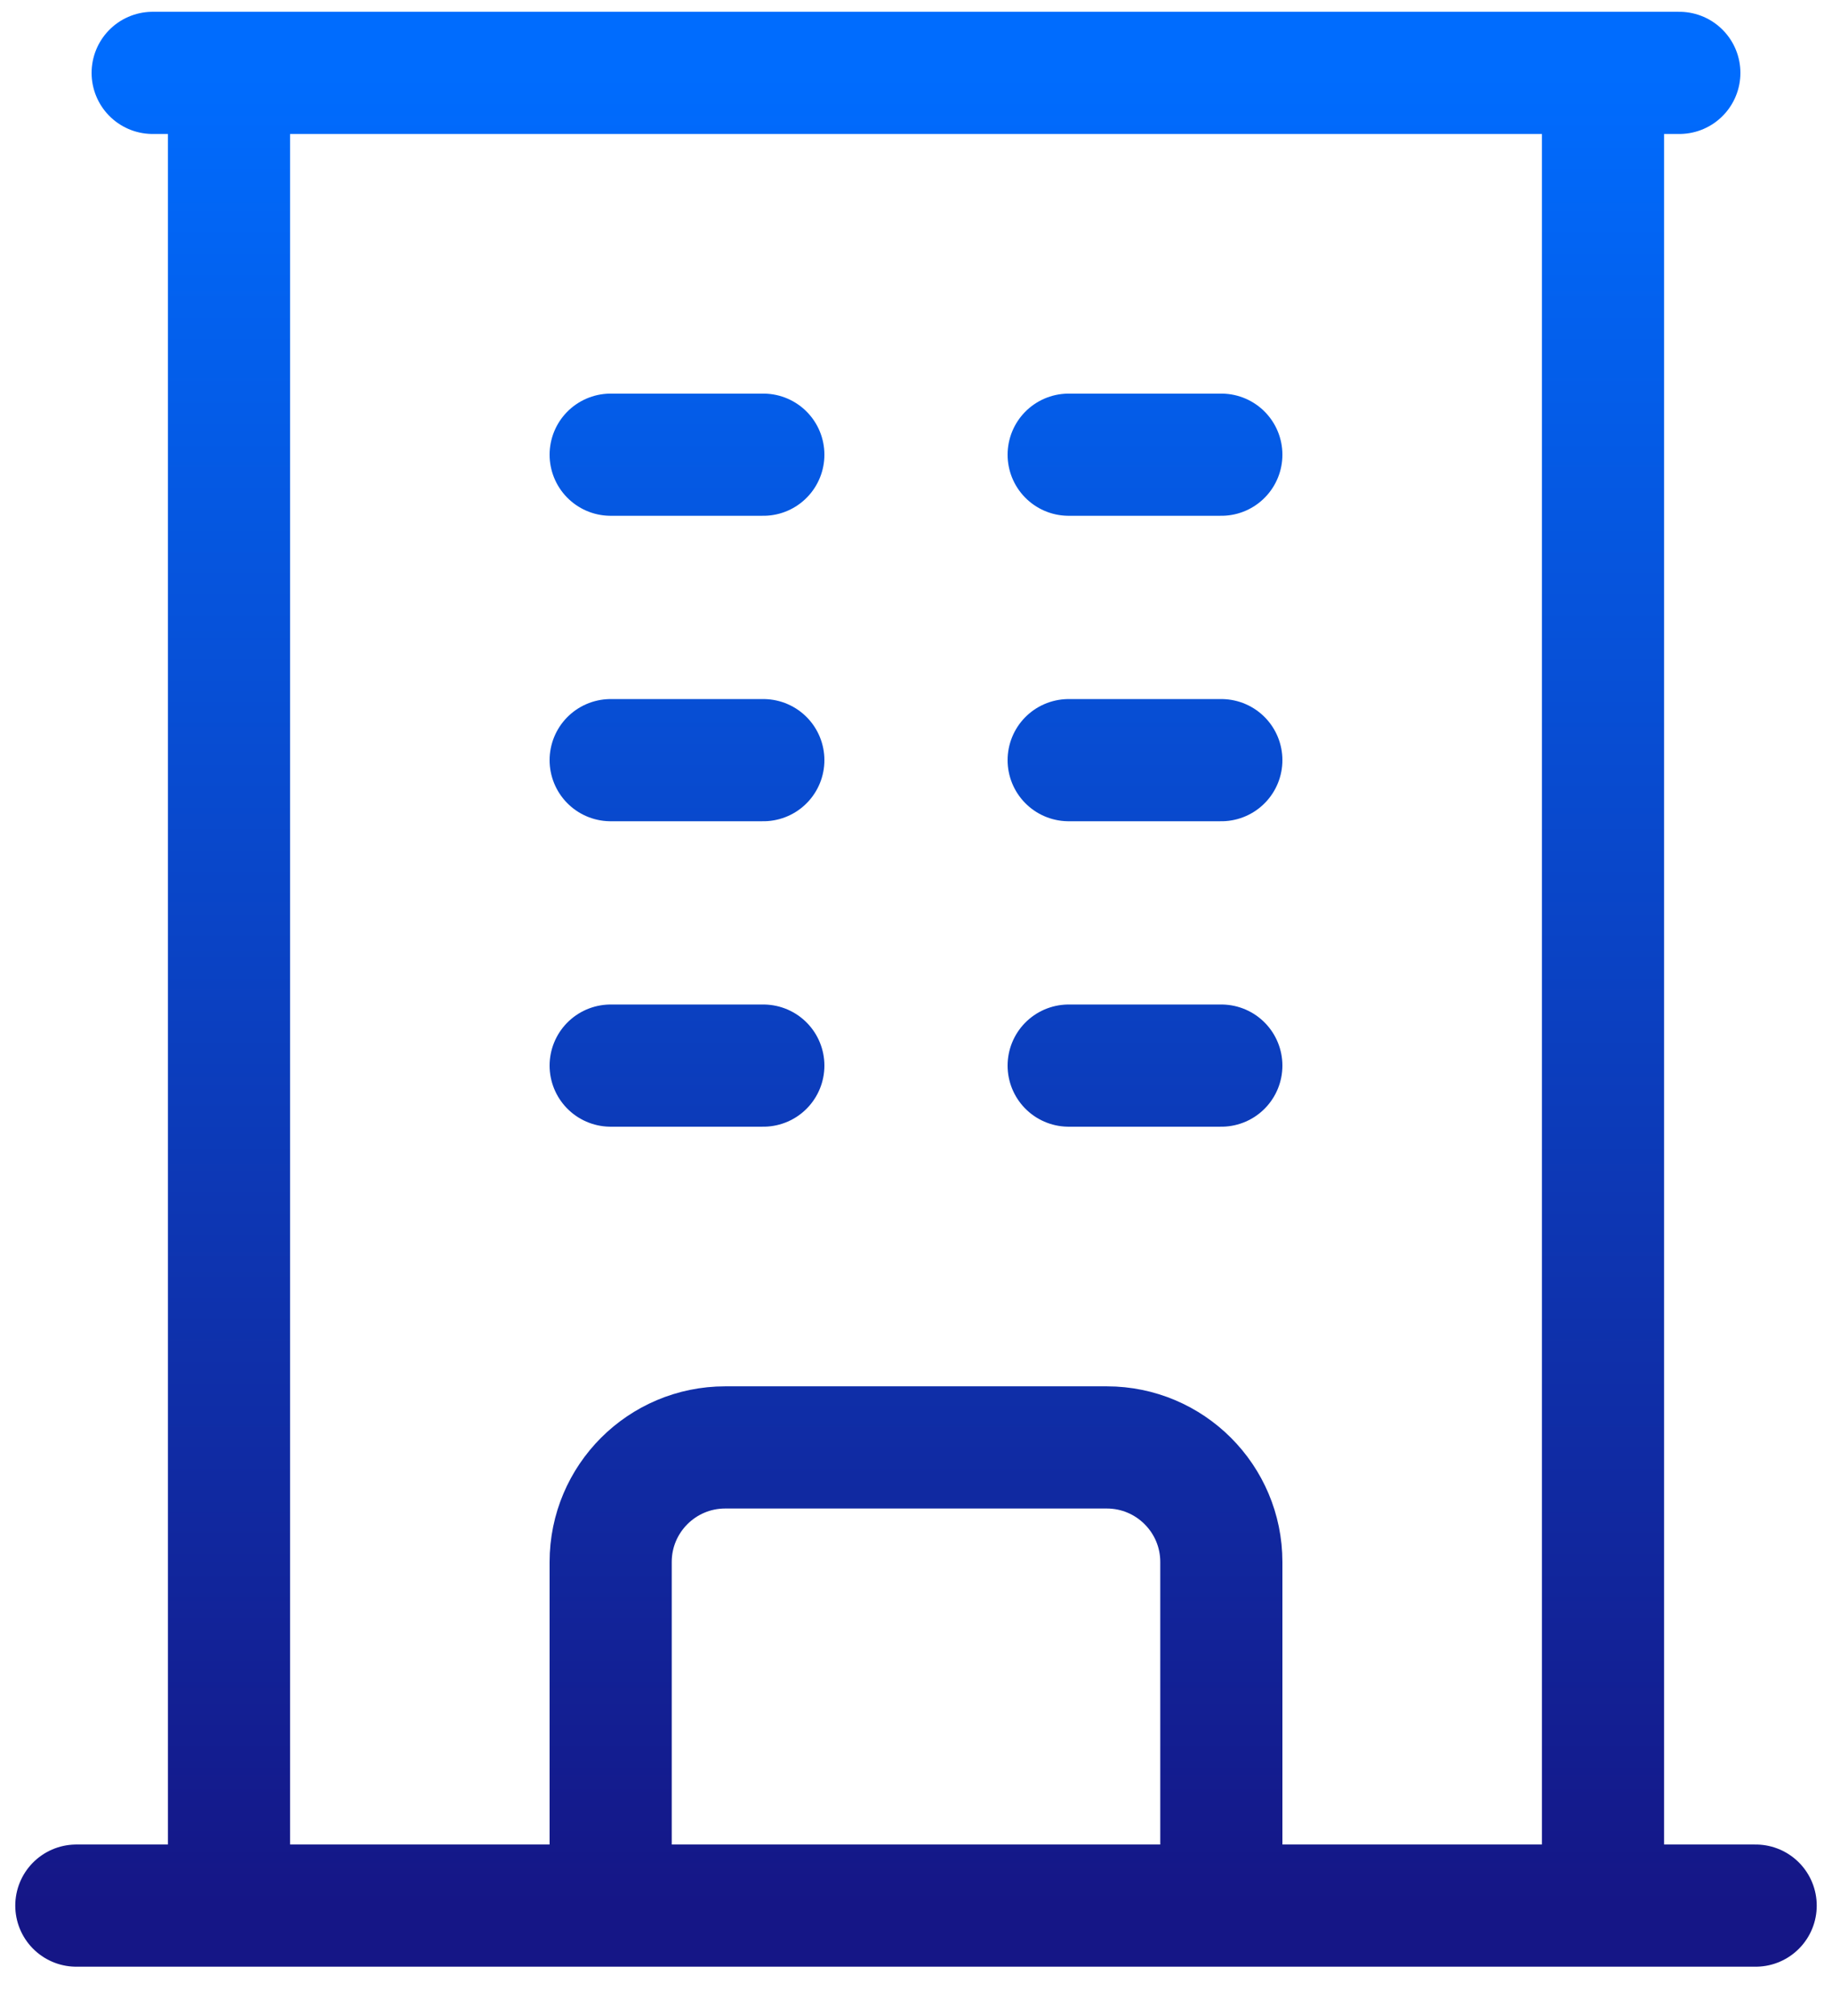 <svg xmlns="http://www.w3.org/2000/svg" width="30" height="33" viewBox="0 0 30 33" fill="none"><path d="M1.25 31.193H28.75M2.5 1.193H27.5M3.75 1.193V31.193M26.25 1.193V31.193M10 7.443H12.5M10 12.443H12.5M10 17.443H12.5M17.5 7.443H20M17.5 12.443H20M17.5 17.443H20M10 31.193V25.568C10 24.533 10.84 23.693 11.875 23.693H18.125C19.16 23.693 20 24.533 20 25.568V31.193" stroke="url(#paint0_linear_84_3370)" stroke-width="2" stroke-linecap="round" stroke-linejoin="round"></path><defs><linearGradient id="paint0_linear_84_3370" x1="15" y1="1.193" x2="15" y2="31.193" gradientUnits="userSpaceOnUse"><stop stop-color="#006CFE"></stop><stop offset="1" stop-color="#151686"></stop></linearGradient></defs></svg>